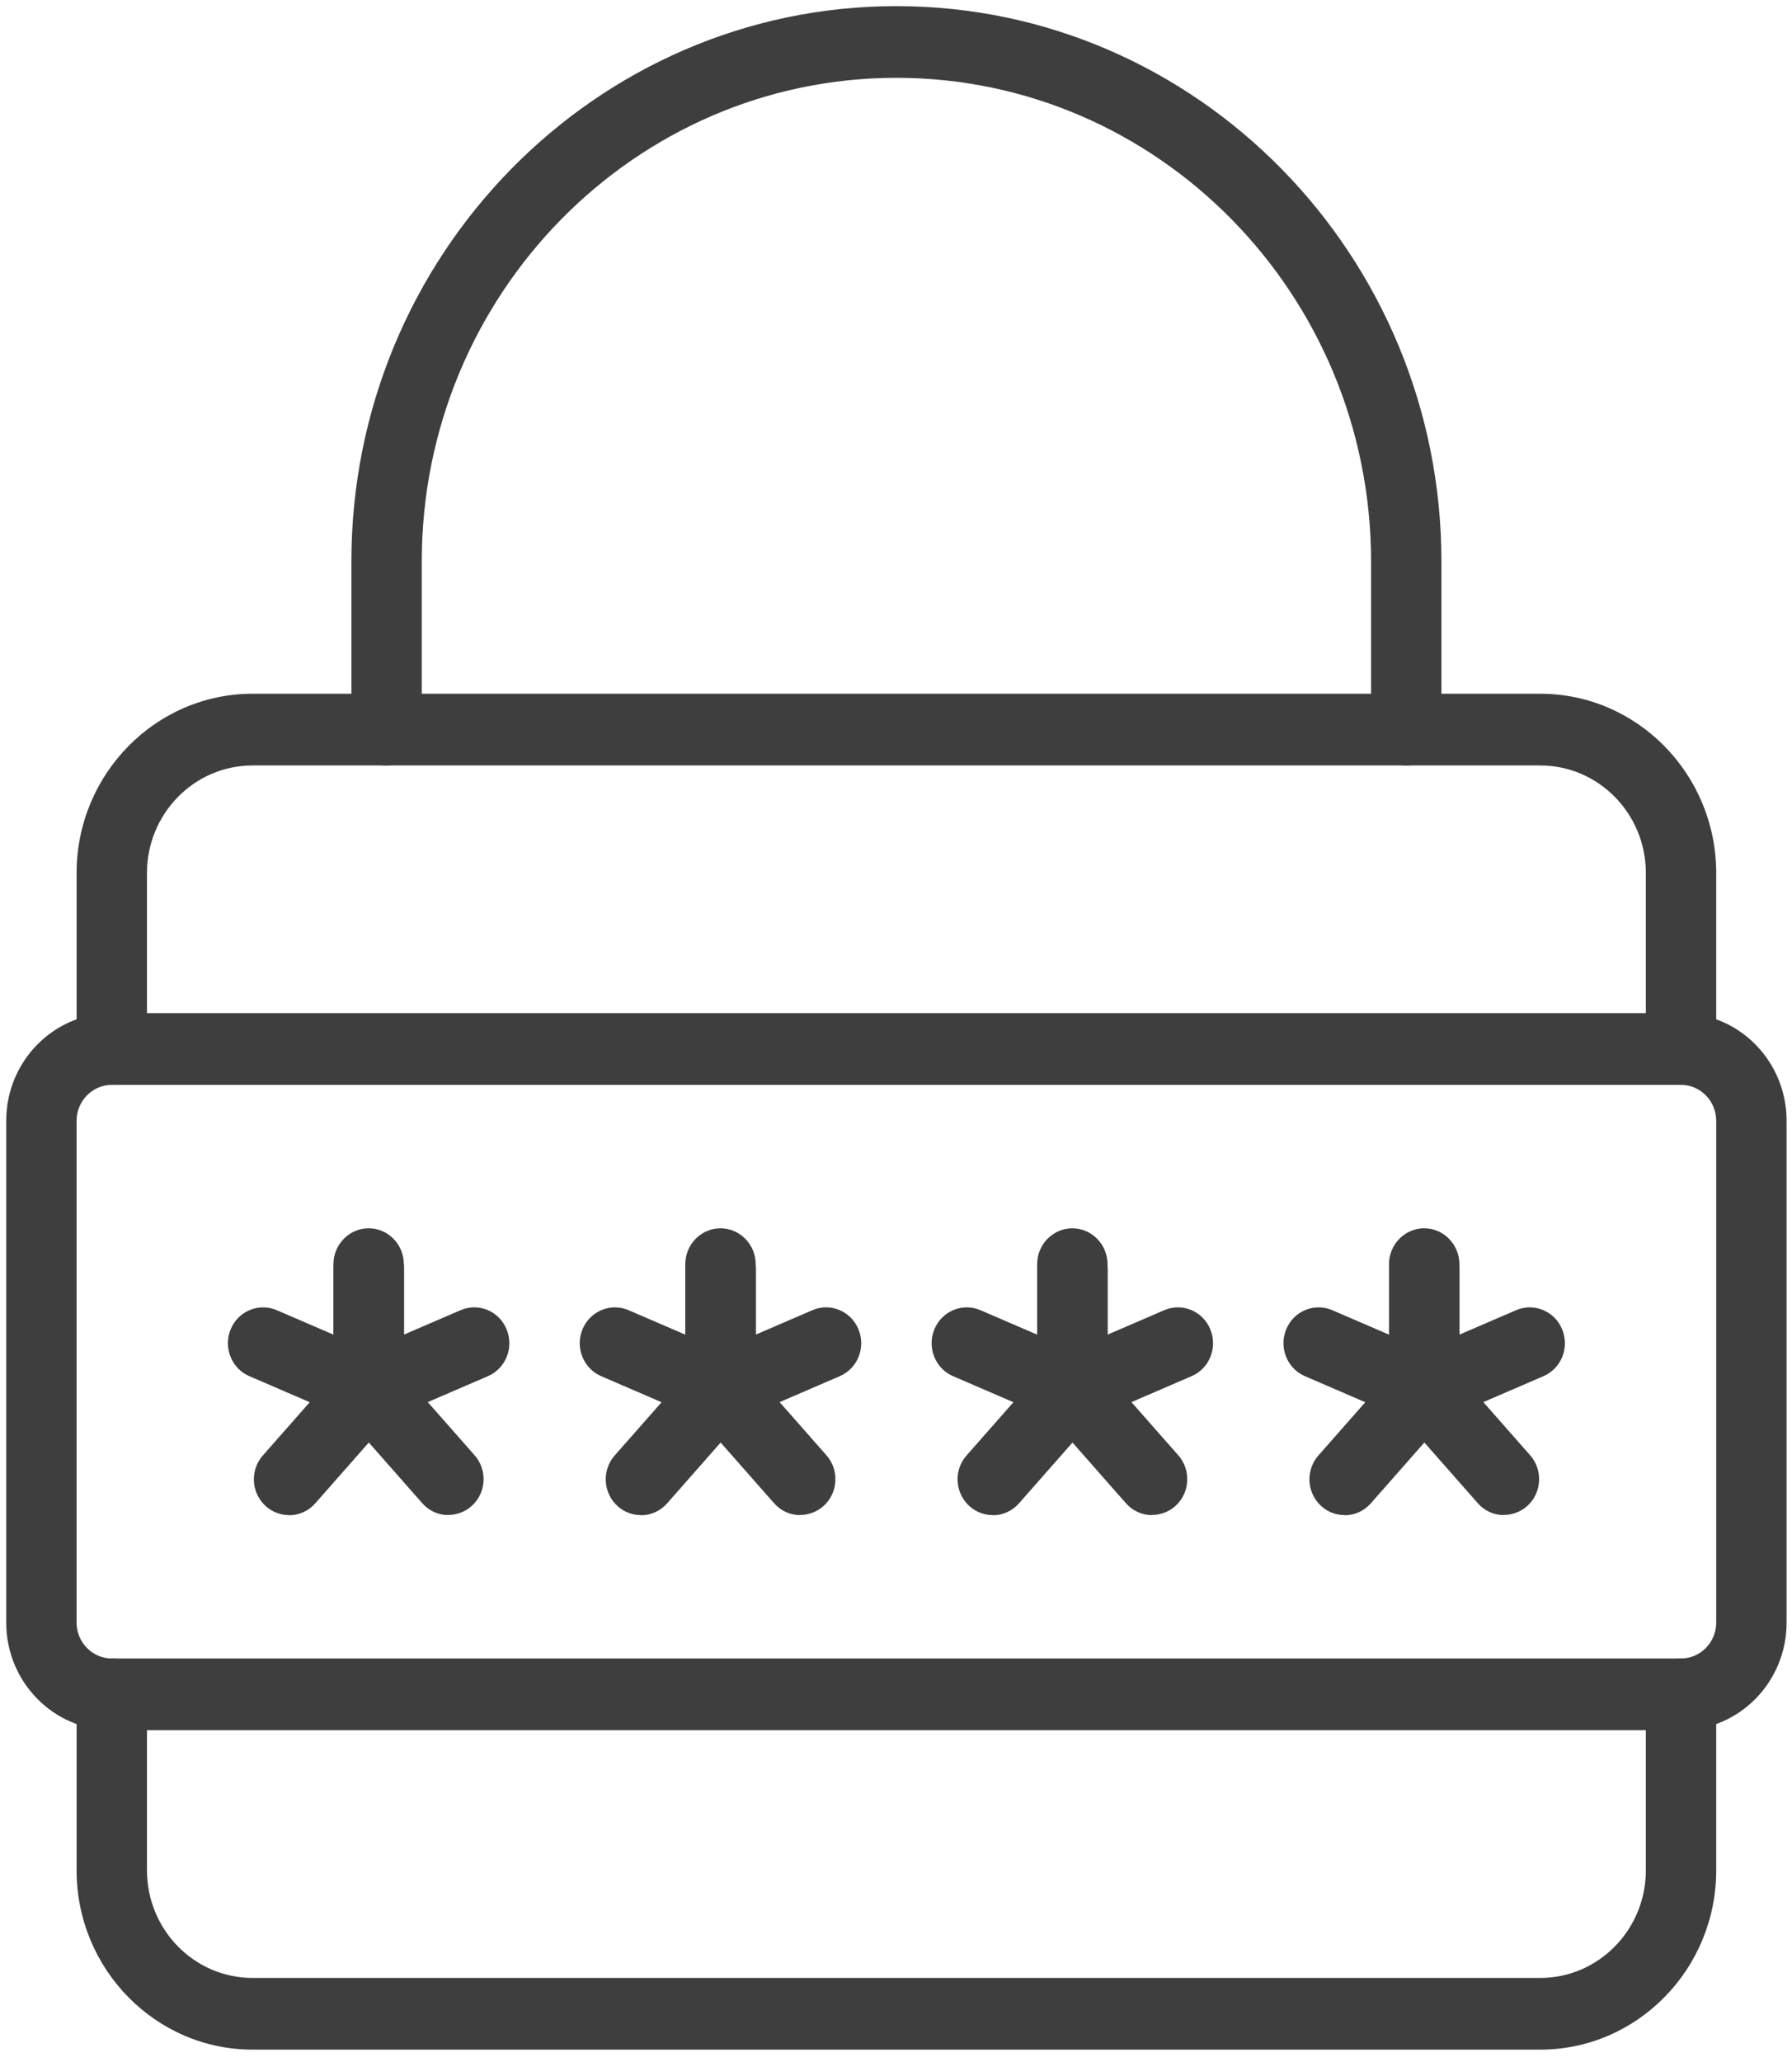 <svg width="133" height="153" viewBox="0 0 133 153" fill="none" xmlns="http://www.w3.org/2000/svg">
<g clip-path="url(#clip0_13236_41593)">
<path d="M104.369 56.798C102.933 56.798 101.758 55.601 101.758 54.138V41.662C101.758 21.87 85.959 5.775 66.53 5.775C47.102 5.775 31.303 21.87 31.303 41.662V54.138C31.303 55.601 30.128 56.798 28.691 56.798C27.255 56.798 26.08 55.601 26.08 54.138V41.662C26.08 18.944 44.229 0.455 66.53 0.455C88.832 0.455 106.981 18.944 106.981 41.662V54.138C106.981 55.601 105.805 56.798 104.369 56.798Z" fill="#3E3E3E"/>
<path d="M114.319 152.085H18.742C11.548 152.085 5.685 146.113 5.685 138.784V125.723C5.685 124.26 6.86 123.062 8.296 123.062C9.733 123.062 10.908 124.26 10.908 125.723V138.784C10.908 143.187 14.42 146.765 18.742 146.765H114.319C118.64 146.765 122.153 143.187 122.153 138.784V125.723C122.153 124.26 123.328 123.062 124.764 123.062C126.2 123.062 127.375 124.26 127.375 125.723V138.784C127.375 146.113 121.513 152.085 114.319 152.085Z" fill="#3E3E3E"/>
<path d="M124.764 80.5C123.328 80.5 122.153 79.303 122.153 77.84V64.778C122.153 60.376 118.64 56.798 114.319 56.798H18.742C14.42 56.798 10.908 60.376 10.908 64.778V77.84C10.908 79.303 9.733 80.5 8.296 80.5C6.86 80.5 5.685 79.303 5.685 77.84V64.778C5.685 57.45 11.548 51.477 18.742 51.477H114.319C121.513 51.477 127.375 57.45 127.375 64.778V77.84C127.375 79.303 126.2 80.5 124.764 80.5Z" fill="#3E3E3E"/>
<path d="M21.445 112.422C20.818 112.422 20.204 112.196 19.708 111.744C18.637 110.759 18.546 109.084 19.512 107.993L24.761 102.034V94.147C24.761 92.683 25.936 91.486 27.373 91.486C28.809 91.486 29.984 92.683 29.984 94.147V103.058C29.984 103.71 29.749 104.348 29.318 104.827L23.403 111.544C22.894 112.129 22.176 112.435 21.458 112.435L21.445 112.422Z" fill="#3E3E3E"/>
<path d="M33.275 112.421C32.557 112.421 31.852 112.129 31.33 111.53L25.415 104.813C24.984 104.321 24.749 103.696 24.749 103.044V93.8C24.749 92.337 25.924 91.14 27.36 91.14C28.797 91.14 29.972 92.337 29.972 93.8V102.02L35.221 107.979C36.187 109.069 36.096 110.759 35.025 111.73C34.529 112.182 33.902 112.408 33.288 112.408L33.275 112.421Z" fill="#3E3E3E"/>
<path d="M27.359 105.706C26.341 105.706 25.375 105.094 24.957 104.083C24.395 102.726 25.009 101.17 26.341 100.598L34.175 97.22C35.507 96.648 37.035 97.273 37.596 98.629C38.157 99.986 37.544 101.542 36.212 102.114L28.378 105.493C28.051 105.639 27.699 105.706 27.359 105.706Z" fill="#3E3E3E"/>
<path d="M27.36 105.706C27.021 105.706 26.681 105.639 26.342 105.493L18.508 102.114C17.176 101.542 16.562 99.973 17.124 98.629C17.685 97.273 19.226 96.648 20.545 97.22L28.379 100.598C29.71 101.17 30.324 102.74 29.763 104.083C29.345 105.094 28.379 105.706 27.36 105.706Z" fill="#3E3E3E"/>
<path d="M47.559 112.422C46.933 112.422 46.319 112.196 45.823 111.744C44.752 110.759 44.661 109.084 45.627 107.993L50.876 102.034V94.147C50.876 92.683 52.051 91.486 53.487 91.486C54.924 91.486 56.099 92.683 56.099 94.147V103.058C56.099 103.71 55.864 104.348 55.433 104.827L49.518 111.544C49.009 112.129 48.291 112.435 47.573 112.435L47.559 112.422Z" fill="#3E3E3E"/>
<path d="M59.388 112.423C58.67 112.423 57.965 112.131 57.443 111.532L51.528 104.815C51.097 104.323 50.862 103.698 50.862 103.046V93.802C50.862 92.339 52.037 91.142 53.473 91.142C54.91 91.142 56.085 92.339 56.085 93.802V102.022L61.334 107.981C62.3 109.071 62.208 110.761 61.138 111.732C60.642 112.184 60.015 112.41 59.401 112.41L59.388 112.423Z" fill="#3E3E3E"/>
<path d="M53.474 105.706C52.456 105.706 51.489 105.094 51.072 104.083C50.51 102.726 51.124 101.17 52.456 100.598L60.29 97.22C61.621 96.648 63.149 97.273 63.711 98.629C64.272 99.986 63.658 101.542 62.327 102.114L54.492 105.493C54.166 105.639 53.813 105.706 53.474 105.706Z" fill="#3E3E3E"/>
<path d="M53.473 105.706C53.133 105.706 52.794 105.639 52.454 105.493L44.62 102.114C43.288 101.542 42.675 99.973 43.236 98.629C43.797 97.273 45.338 96.648 46.657 97.22L54.491 100.598C55.823 101.17 56.437 102.74 55.875 104.083C55.457 105.094 54.491 105.706 53.473 105.706Z" fill="#3E3E3E"/>
<path d="M73.672 112.422C73.046 112.422 72.432 112.196 71.936 111.744C70.865 110.759 70.774 109.084 71.74 107.993L76.989 102.034V94.147C76.989 92.683 78.164 91.486 79.6 91.486C81.036 91.486 82.211 92.683 82.211 94.147V103.058C82.211 103.71 81.976 104.348 81.546 104.827L75.631 111.544C75.121 112.129 74.403 112.435 73.685 112.435L73.672 112.422Z" fill="#3E3E3E"/>
<path d="M85.502 112.423C84.784 112.423 84.079 112.131 83.556 111.532L77.642 104.815C77.211 104.323 76.976 103.698 76.976 103.046V93.802C76.976 92.339 78.151 91.142 79.587 91.142C81.023 91.142 82.198 92.339 82.198 93.802V102.022L87.447 107.981C88.414 109.071 88.322 110.761 87.251 111.732C86.755 112.184 86.129 112.41 85.515 112.41L85.502 112.423Z" fill="#3E3E3E"/>
<path d="M79.586 105.706C78.568 105.706 77.602 105.094 77.184 104.083C76.623 102.726 77.236 101.17 78.568 100.598L86.402 97.22C87.734 96.648 89.262 97.273 89.823 98.629C90.385 99.986 89.771 101.542 88.439 102.114L80.605 105.493C80.278 105.639 79.926 105.706 79.586 105.706Z" fill="#3E3E3E"/>
<path d="M79.587 105.706C79.248 105.706 78.908 105.639 78.569 105.493L70.735 102.114C69.403 101.542 68.789 99.973 69.351 98.629C69.912 97.273 71.453 96.648 72.772 97.22L80.606 100.598C81.938 101.17 82.551 102.74 81.99 104.083C81.572 105.094 80.606 105.706 79.587 105.706Z" fill="#3E3E3E"/>
<path d="M99.786 112.422C99.159 112.422 98.546 112.196 98.05 111.744C96.979 110.759 96.888 109.084 97.854 107.993L103.103 102.034V94.147C103.103 92.683 104.278 91.486 105.714 91.486C107.15 91.486 108.325 92.683 108.325 94.147V103.058C108.325 103.71 108.09 104.348 107.66 104.827L101.745 111.544C101.236 112.129 100.517 112.435 99.799 112.435L99.786 112.422Z" fill="#3E3E3E"/>
<path d="M111.617 112.421C110.899 112.421 110.194 112.129 109.671 111.53L103.756 104.813C103.326 104.321 103.091 103.696 103.091 103.044V93.8C103.091 92.337 104.266 91.14 105.702 91.14C107.138 91.14 108.313 92.337 108.313 93.8V102.02L113.562 107.979C114.528 109.069 114.437 110.759 113.366 111.73C112.87 112.182 112.243 112.408 111.63 112.408L111.617 112.421Z" fill="#3E3E3E"/>
<path d="M105.701 105.706C104.682 105.706 103.716 105.094 103.298 104.083C102.737 102.726 103.351 101.17 104.683 100.598L112.517 97.22C113.835 96.648 115.376 97.273 115.938 98.629C116.499 99.986 115.885 101.542 114.554 102.114L106.719 105.493C106.393 105.639 106.04 105.706 105.701 105.706Z" fill="#3E3E3E"/>
<path d="M105.702 105.706C105.362 105.706 105.023 105.639 104.683 105.493L96.849 102.114C95.517 101.542 94.904 99.973 95.465 98.629C96.026 97.273 97.554 96.648 98.886 97.22L106.72 100.598C108.052 101.17 108.666 102.74 108.104 104.083C107.686 105.094 106.72 105.706 105.702 105.706Z" fill="#3E3E3E"/>
<path d="M124.764 128.383H8.296C3.975 128.383 0.462 124.805 0.462 120.402V83.159C0.462 78.757 3.975 75.179 8.296 75.179H124.764C129.086 75.179 132.598 78.757 132.598 83.159V120.402C132.598 124.805 129.086 128.383 124.764 128.383ZM8.296 80.499C6.86 80.499 5.685 81.696 5.685 83.159V120.402C5.685 121.865 6.86 123.062 8.296 123.062H124.764C126.2 123.062 127.375 121.865 127.375 120.402V83.159C127.375 81.696 126.2 80.499 124.764 80.499H8.296Z" fill="#3E3E3E"/>
</g>
<defs>
<clipPath id="clip0_13236_41593">
<rect width="132.136" height="151.631" fill="white" transform="translate(0.462 0.455)"/>
</clipPath>
</defs>
</svg>
